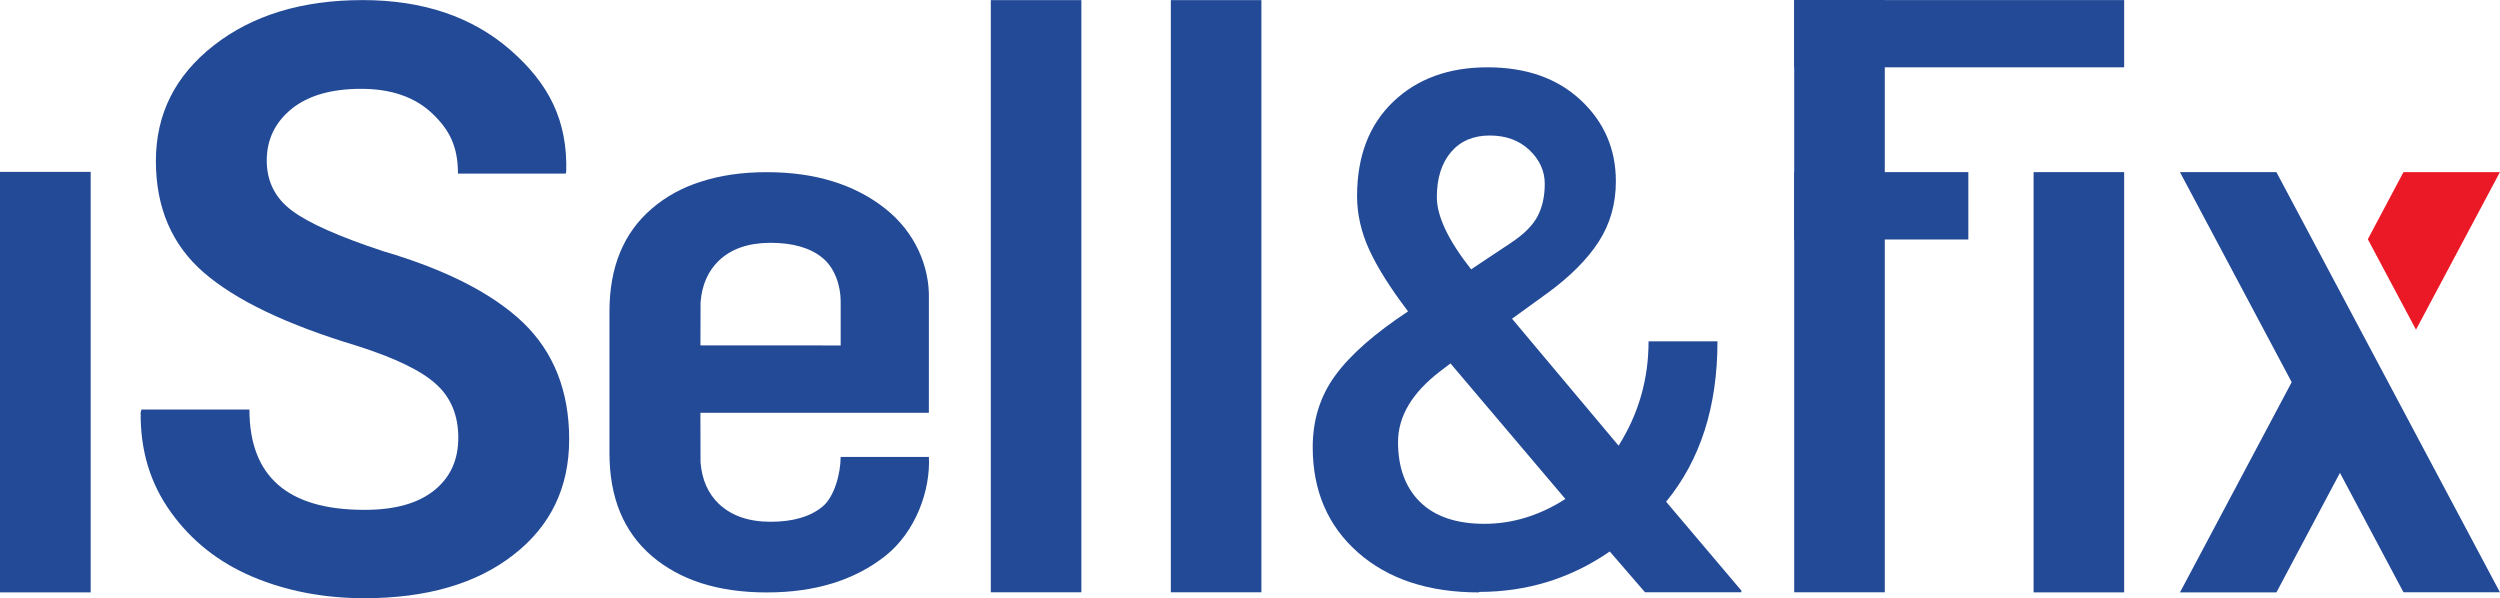 <?xml version="1.0" encoding="UTF-8" standalone="no"?> <svg xmlns="http://www.w3.org/2000/svg" xmlns:svg="http://www.w3.org/2000/svg" width="384pt" height="91.885pt" viewBox="0 0 384 91.885" version="1.1" id="svg88"><defs id="defs88"></defs><g id="surface1" transform="matrix(4.832,0,0,4.832,-125.653,-145.038)"><path style="fill:#234a97;fill-opacity:1;fill-rule:nonzero;stroke:none" d="m 37.578,46.223 h 0.027 c 0.949,0 1.68,-0.203 2.195,-0.613 0.516,-0.41 0.773,-0.969 0.773,-1.68 0,-0.707 -0.234,-1.277 -0.707,-1.703 -0.469,-0.43 -1.312,-0.836 -2.531,-1.223 -2.215,-0.668 -3.832,-1.441 -4.848,-2.32 -1.016,-0.879 -1.527,-2.062 -1.527,-3.551 0,-1.492 0.613,-2.715 1.844,-3.676 1.227,-0.957 2.801,-1.438 4.727,-1.438 1.922,0 3.492,0.531 4.711,1.598 1.219,1.07 1.805,2.238 1.762,3.848 l -0.016,0.07 H 40.562 c 0,-0.875 -0.277,-1.402 -0.828,-1.922 -0.551,-0.516 -1.301,-0.773 -2.25,-0.773 -0.953,0 -1.688,0.215 -2.215,0.641 -0.523,0.43 -0.785,0.973 -0.785,1.637 0,0.664 0.266,1.195 0.801,1.594 0.531,0.398 1.5,0.828 2.898,1.289 1.996,0.586 3.48,1.344 4.457,2.277 0.969,0.938 1.457,2.172 1.457,3.703 0,1.531 -0.59,2.758 -1.77,3.672 -1.176,0.918 -2.758,1.379 -4.738,1.379 -1.301,0 -2.488,-0.23 -3.562,-0.684 -1.074,-0.457 -1.941,-1.141 -2.594,-2.055 -0.656,-0.91 -0.973,-1.969 -0.957,-3.172 l 0.027,-0.086 h 3.43 c 0,2.125 1.215,3.188 3.645,3.188" id="path76"></path><path style="fill:#234a97;fill-opacity:1;fill-rule:nonzero;stroke:none" d="m 26.004,35.48 h 2.883 v 13.367 h -2.883 z m 0,0" id="path77"></path><path style="fill:#234a97;fill-opacity:1;fill-rule:nonzero;stroke:none" d="m 90.648,35.488 h 2.879 v 13.359 h -2.879 z m 0,0" id="path78"></path><path style="fill:#234a97;fill-opacity:1;fill-rule:nonzero;stroke:none" d="M 60.379,48.844 H 57.5 V 30.02 h 2.879 z m 0,0" id="path79"></path><path style="fill:#234a97;fill-opacity:1;fill-rule:nonzero;stroke:none" d="M 66.102,48.844 H 63.223 V 30.02 h 2.879 z m 0,0" id="path80"></path><path style="fill:#234a97;fill-opacity:1;fill-rule:nonzero;stroke:none" d="M 85.918,48.844 H 83.039 V 30.016 h 2.879 z m 0,0" id="path81"></path><path style="fill:#eb1926;fill-opacity:1;fill-rule:nonzero;stroke:none" d="m 101.273,37.621 1.531,2.875 2.668,-5.008 h -3.066 z m 0,0" id="path82"></path><path style="fill:#234a97;fill-opacity:1;fill-rule:nonzero;stroke:none" d="m 95.301,48.848 h 3.066 L 101.273,43.379 99.738,40.5 Z m 0,0" id="path83"></path><path style="fill:#234a97;fill-opacity:1;fill-rule:nonzero;stroke:none" d="m 95.301,35.488 7.105,13.355 h 3.066 L 98.367,35.488 Z m 0,0" id="path84"></path><path style="fill:#234a97;fill-opacity:1;fill-rule:nonzero;stroke:none" d="M 93.527,32.156 H 83.039 v -2.137 h 10.488 z m 0,0" id="path85"></path><path style="fill:#234a97;fill-opacity:1;fill-rule:nonzero;stroke:none" d="m 88.574,37.629 h -5.535 v -2.141 h 5.535 z m 0,0" id="path86"></path><path style="fill:#234a97;fill-opacity:1;fill-rule:nonzero;stroke:none" d="m 48.27,40.996 0.004,-1.371 c 0.043,-0.551 0.238,-0.992 0.582,-1.324 0.398,-0.379 0.945,-0.566 1.645,-0.566 0.703,0 1.25,0.156 1.637,0.469 0.395,0.312 0.59,0.879 0.59,1.395 v 1.398 z m 7.262,-1.488 c 0.023,-1.023 -0.438,-2.113 -1.391,-2.863 -0.977,-0.77 -2.23,-1.156 -3.766,-1.156 -0.781,0 -1.48,0.102 -2.098,0.305 -0.594,0.188 -1.109,0.473 -1.551,0.852 -0.898,0.77 -1.348,1.859 -1.348,3.27 v 4.504 c 0,1.414 0.449,2.5 1.348,3.273 0.441,0.375 0.957,0.66 1.551,0.855 0.617,0.199 1.316,0.301 2.098,0.301 1.535,0 2.789,-0.387 3.766,-1.156 0.98,-0.773 1.445,-2.105 1.391,-3.152 h -2.805 c 0,0.512 -0.195,1.281 -0.59,1.59 C 51.75,46.445 51.203,46.602 50.5,46.602 c -0.699,0 -1.246,-0.191 -1.645,-0.57 -0.344,-0.328 -0.539,-0.77 -0.582,-1.324 l -0.004,-1.57 h 7.262 z m 0,0" id="path87"></path><path style="fill:#234a97;fill-opacity:1;fill-rule:nonzero;stroke:none" d="m 75.109,35.855 c 0,-0.402 -0.164,-0.762 -0.488,-1.07 -0.328,-0.309 -0.746,-0.461 -1.262,-0.461 -0.516,0 -0.926,0.172 -1.227,0.523 -0.301,0.352 -0.453,0.828 -0.453,1.438 0,0.605 0.363,1.371 1.09,2.293 l 1.262,-0.84 c 0.414,-0.273 0.695,-0.555 0.848,-0.844 0.152,-0.285 0.23,-0.633 0.23,-1.039 m -3.328,5.965 c -0.891,0.684 -1.336,1.434 -1.336,2.246 0,0.812 0.234,1.449 0.703,1.91 0.473,0.461 1.152,0.691 2.043,0.691 0.891,0 1.75,-0.262 2.574,-0.789 l -3.652,-4.309 z m 1.238,7.012 v 0.016 c -1.609,0 -2.891,-0.426 -3.848,-1.27 -0.957,-0.844 -1.438,-1.961 -1.438,-3.348 0,-0.863 0.238,-1.625 0.719,-2.281 0.477,-0.656 1.25,-1.332 2.312,-2.035 -0.559,-0.734 -0.969,-1.383 -1.23,-1.949 -0.258,-0.562 -0.391,-1.137 -0.391,-1.711 0,-1.27 0.383,-2.27 1.145,-3 0.762,-0.73 1.762,-1.098 3,-1.098 1.238,0 2.227,0.352 2.969,1.047 0.742,0.695 1.113,1.555 1.113,2.578 0,0.711 -0.18,1.348 -0.543,1.914 -0.363,0.562 -0.91,1.113 -1.645,1.648 l -1.113,0.805 3.387,4.035 c 0.637,-1.008 0.953,-2.113 0.953,-3.316 h 2.191 c 0,2.078 -0.547,3.777 -1.633,5.098 l 2.398,2.832 -0.012,0.047 H 78.297 L 77.176,47.547 c -1.246,0.859 -2.633,1.285 -4.156,1.285" id="path88"></path></g></svg> 